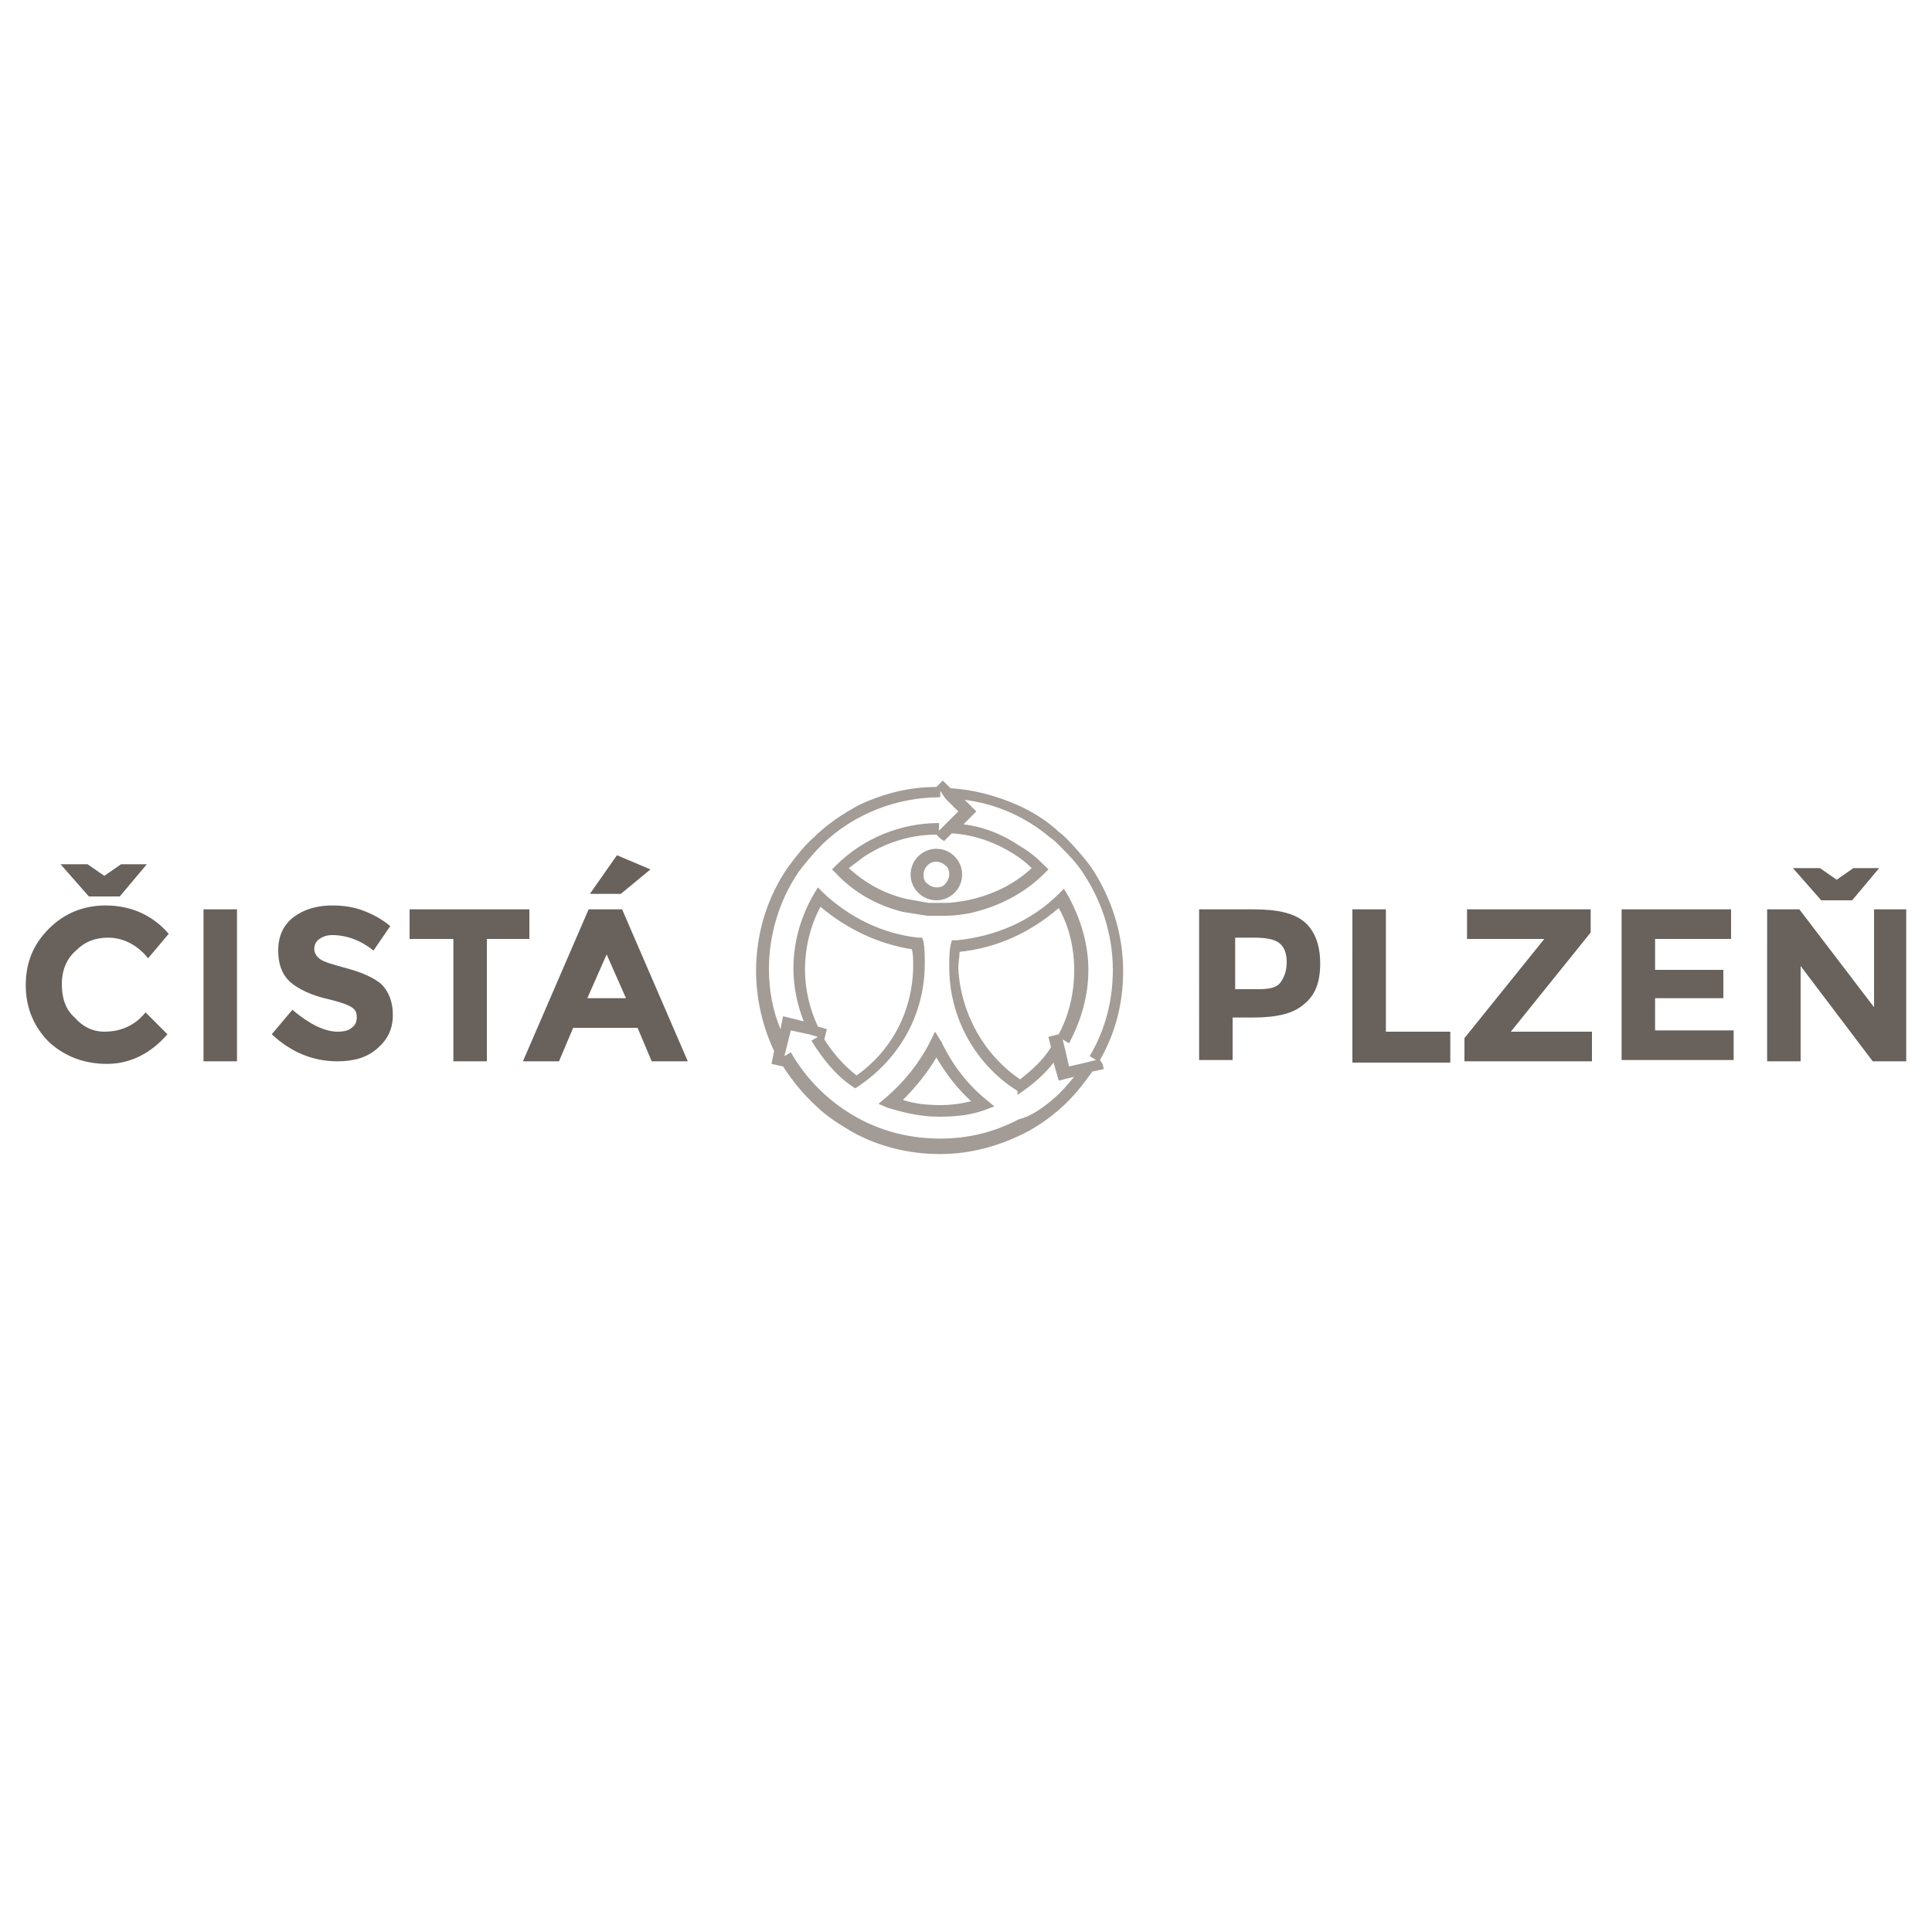 <svg version="1.1" id="Vrstva_1" xmlns="http://www.w3.org/2000/svg" x="0" y="0" viewBox="0 0 150 150" xml:space="preserve"><style>.st1{fill:#a39b95}</style><path d="M18.4 70.6h-2.6v11.8h2.6V70.6zm6.4 2.3c-.3.2-.4.5-.4.8 0 .3.2.6.5.8.3.2 1 .4 2.1.7 1.1.3 2 .7 2.6 1.2.6.6.9 1.4.9 2.4 0 1.1-.4 1.9-1.2 2.6-.8.7-1.8 1-3.1 1-1.9 0-3.6-.7-5.1-2.1l1.6-1.9c1.3 1.1 2.5 1.7 3.5 1.7.5 0 .9-.1 1.1-.3.3-.2.4-.5.4-.8 0-.4-.1-.6-.4-.8-.3-.2-.9-.4-1.7-.6-1.4-.3-2.4-.8-3-1.3-.6-.5-1-1.3-1-2.5 0-1.1.4-2 1.2-2.6.8-.6 1.8-.9 3-.9.8 0 1.6.1 2.4.4.8.3 1.5.7 2.1 1.2L29 73.8c-1-.8-2.1-1.2-3.2-1.2-.4 0-.7.1-1 .3zm13 0v9.5h-2.6v-9.5h-3.4v-2.3h9.3v2.3h-3.3zm12.8 9.5l-1.1-2.6h-5l-1.1 2.6h-2.8l5.1-11.8h2.6l5.1 11.8h-2.8zm-3.5-8.3l-1.5 3.4h3l-1.5-3.4zm1.1-4.7h-2.4l2.1-3 2.6 1.1-2.3 1.9zM8.1 80.1c1.3 0 2.4-.5 3.2-1.5l1.7 1.7c-1.3 1.5-2.9 2.3-4.7 2.3-1.8 0-3.3-.6-4.5-1.7C2.6 79.7 2 78.2 2 76.5c0-1.8.6-3.2 1.8-4.4 1.2-1.2 2.7-1.8 4.4-1.8 1.9 0 3.6.7 4.9 2.2l-1.6 1.9c-.8-1-1.9-1.6-3.1-1.6-1 0-1.8.3-2.5 1-.7.6-1.1 1.5-1.1 2.6s.3 2 1 2.6c.6.7 1.4 1.1 2.3 1.1m1.2-10.5H6.9l-2.2-2.5h2.1l1.3.9 1.3-.9h2l-2.1 2.5zm92 2c.8.7 1.2 1.8 1.2 3.2 0 1.5-.4 2.5-1.3 3.2-.8.7-2.1 1-3.9 1h-1.6v3.3h-2.6V70.6h4.2c1.9 0 3.2.3 4 1zm-1.9 4.7c.3-.4.5-.9.5-1.6 0-.7-.2-1.2-.6-1.5-.4-.3-1.1-.4-1.9-.4h-1.5v4h1.8c.8 0 1.4-.1 1.7-.5zm5.6 6.1V70.6h2.6v9.5h5v2.4H105zm8.7 0v-1.8l6.2-7.7h-6v-2.3h9.6v1.8l-6.2 7.7h6.3v2.3h-9.9zm20.7-11.8v2.3h-5.9v2.4h5.3v2.2h-5.3V80h6.1v2.3h-8.7V70.6h8.5zm11 0h2.6v11.8h-2.6l-5.6-7.4v7.4h-2.6V70.6h2.5l5.8 7.6v-7.6zm-1.6-.7h-2.4l-2.2-2.5h2.1l1.3.9 1.3-.9h2l-2.1 2.5z" fill="#69615c"/><path class="st1" d="M73.1 80.9c.8 1.7 2 3.3 3.5 4.5l.6.5-.8.3c-1.1.4-2.3.5-3.5.5-1.4 0-2.7-.3-4-.7l-.7-.3.6-.5c1.4-1.2 2.6-2.7 3.4-4.3l.4-.8.5.8zm-.1 4.9c.8 0 1.6-.1 2.4-.3-1.1-1-2-2.2-2.7-3.4-.7 1.2-1.6 2.3-2.6 3.3.9.3 1.9.4 2.9.4m-.3-15.9c-1.1 0-2-.9-2-2s.9-2 2-2 2 .9 2 2-.9 2-2 2zm-.7-2.7c-.2.2-.3.5-.3.7 0 .3.1.6.3.7.2.2.5.3.7.3.3 0 .6-.1.7-.3.2-.2.3-.5.3-.7 0-.3-.1-.6-.3-.7-.2-.2-.5-.3-.7-.3-.3 0-.5.1-.7.3z"/><path class="st1" d="M85.6 82.6l.1.4-.9.2c-.7 1-1.5 2-2.4 2.8l-.3-.3.3.3c-.9.8-1.9 1.5-2.9 2-2 1-4.2 1.6-6.5 1.6-2.5 0-4.8-.6-6.8-1.7-1-.6-2-1.2-2.8-2-1-.9-1.9-2-2.6-3.1l-.9-.2.2-1c-.9-1.9-1.4-4.1-1.4-6.2 0-3 .9-5.8 2.5-8.1.6-.8 1.2-1.6 2-2.3 1-1 2.2-1.8 3.5-2.5 1.9-.9 3.9-1.4 6-1.4l.2-.2.3-.3.6.6c1.8.1 3.6.6 5.2 1.3 1.1.5 2.1 1.1 3 1.9.2.2.5.4.7.6.7.7 1.4 1.5 2 2.3 1.6 2.4 2.5 5.2 2.5 8.1 0 2.5-.6 4.8-1.8 6.9l.2.3zM67.1 66.5l-1.2.9c1.3 1.2 2.8 2 4.5 2.4.6.1 1.1.2 1.7.3h1.3c.6 0 1.1-.1 1.7-.2 1.9-.4 3.6-1.2 5-2.5-.4-.4-.9-.8-1.4-1.1-1.4-.9-3.1-1.5-4.8-1.6l-.6.6-.3-.2-.3-.3c-2 0-3.9.6-5.6 1.7zm-4.6 8.8c0 1.6.4 3.1 1 4.4l.7.2-.1.4-.1.4c.7 1.1 1.5 2 2.5 2.8 2.7-1.9 4.4-5 4.4-8.6 0-.4 0-.8-.1-1.2-2.6-.4-5.1-1.6-7.1-3.3-.8 1.5-1.2 3.2-1.2 4.9zm19.3 10c.6-.5 1.1-1.1 1.6-1.7l-1.2.3-.4-1.4c-.7.9-1.5 1.6-2.5 2.3l-.3.2v-.3c-3.2-2-5.3-5.6-5.3-9.6 0-.6 0-1.2.1-1.7l.1-.4h.4c3-.3 5.8-1.5 7.9-3.6l.4-.4.3.5c1 1.8 1.6 3.8 1.6 5.8 0 2.1-.6 4-1.5 5.7l-.5-.3.2.8.3 1.3 1.3-.3.8-.2-.5-.3c1.2-2 1.8-4.3 1.8-6.7 0-2.8-.9-5.4-2.3-7.5-.5-.8-1.2-1.5-1.9-2.2-.2-.2-.4-.4-.7-.6-1.9-1.6-4.2-2.6-6.6-2.9l.9.9-1 1c1.6.2 3.1.8 4.4 1.7.7.4 1.3.9 1.9 1.5l.3.3-.3.3c-1.6 1.6-3.6 2.6-5.8 3.1-.6.1-1.2.2-1.8.2H72c-.6-.1-1.3-.2-1.9-.3-2-.5-3.8-1.5-5.2-3l-.3-.3.3-.3c2.1-2.1 5-3.3 8-3.3v.6l.6-.6.9-.9-1-1-.4-.6v.5c-3.4 0-6.7 1.3-9.1 3.6-.7.7-1.3 1.4-1.9 2.2-1.5 2.2-2.3 4.9-2.3 7.5 0 1.7.3 3.3.9 4.7l.2-1 1.6.4c-.5-1.3-.8-2.7-.8-4.1 0-2.1.6-4.1 1.6-5.8l.3-.5.4.4c2 1.9 4.6 3.2 7.4 3.5h.3l.1.3c.1.6.1 1.1.1 1.7 0 4-2 7.4-5.1 9.5l-.3.2-.3-.2c-1.3-.9-2.3-2.2-3.1-3.5l.5-.3-.7-.2-1.4-.3-.3 1.2-.2.8.5-.3c1.2 2.1 3 3.9 5.2 5.1 2 1.1 4.2 1.6 6.4 1.6s4.2-.5 6.1-1.5c.9-.2 1.9-.9 2.7-1.6zm-2.6-1.5c.9-.7 1.8-1.5 2.4-2.5l-.2-.8.4-.1.4-.1c.8-1.5 1.2-3.2 1.2-5 0-1.7-.4-3.4-1.2-4.8-2.2 1.9-4.8 3.1-7.7 3.4 0 .4-.1.8-.1 1.3.2 3.5 2 6.7 4.8 8.6z"/></svg>